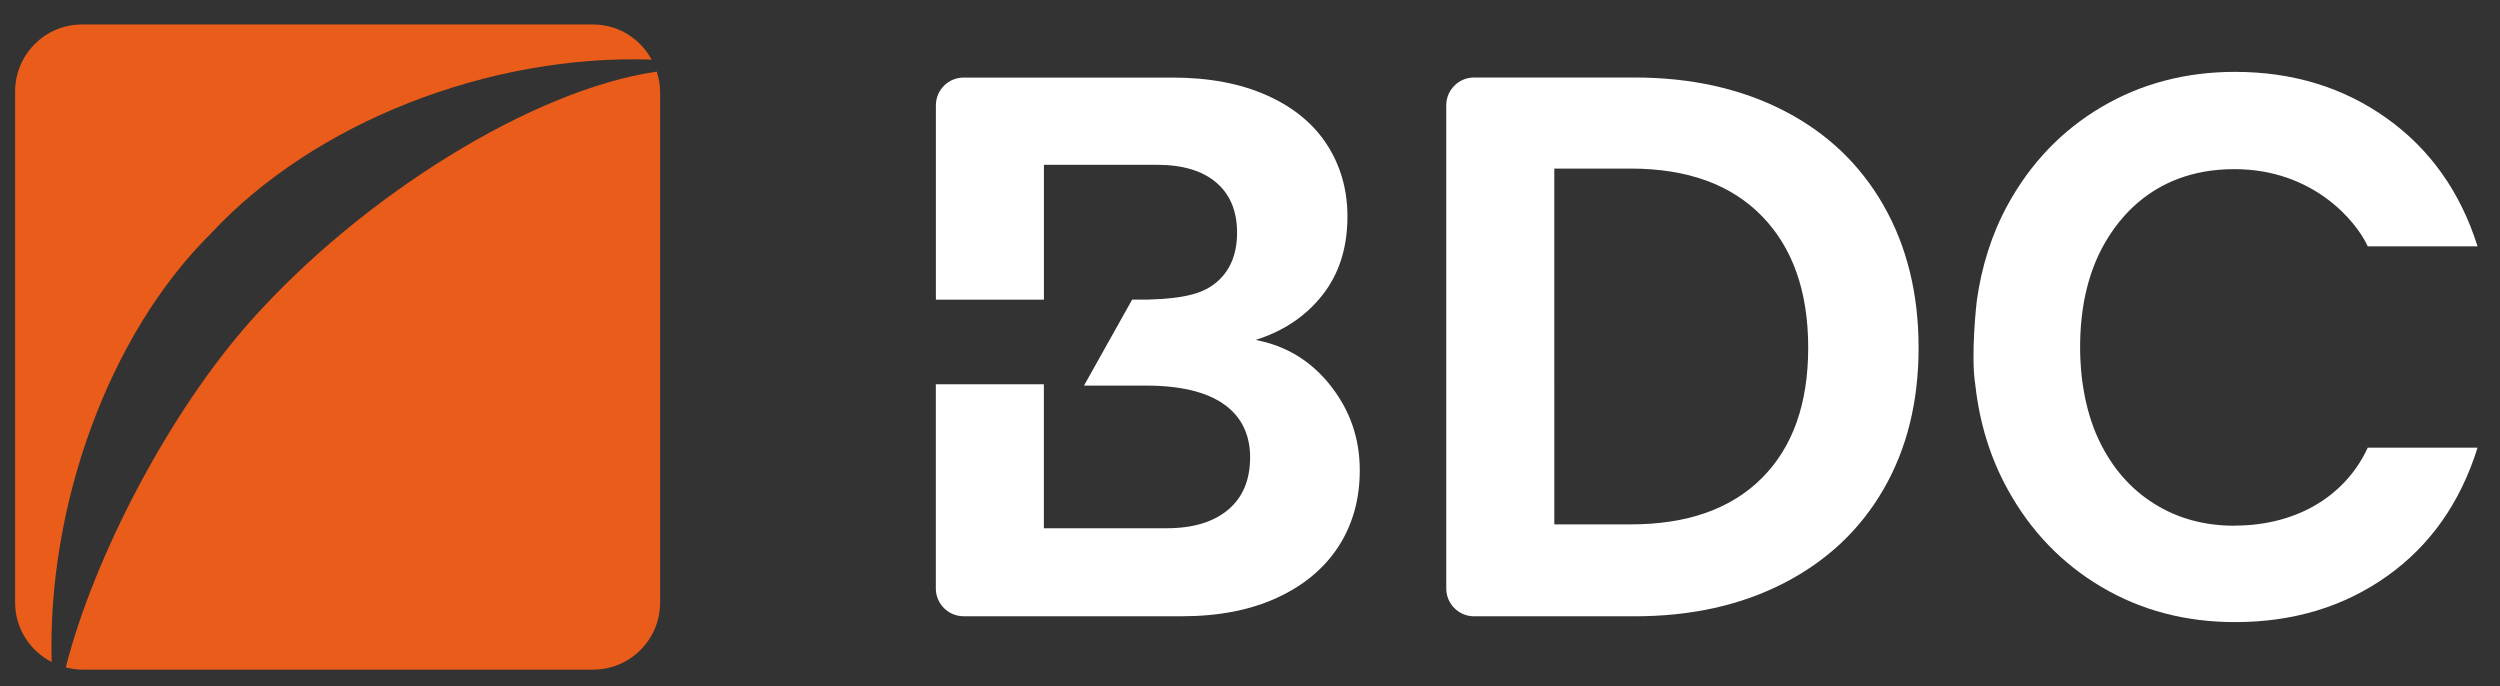 <?xml version="1.0" encoding="UTF-8"?>
<svg id="_图层_1" data-name="图层_1" xmlns="http://www.w3.org/2000/svg" version="1.1" viewBox="0 0 448 123">
  <rect x="0" y="0" width="448" height="123" fill="#333333" stroke="none"/>
  <!-- Generator: Adobe Illustrator 29.1.0, SVG Export Plug-In . SVG Version: 2.1.0 Build 142)  -->
  <defs>
    <style>
      .st0 {
        fill: #ea5c19;
      }

      .st1 {
        fill: none;
      }

      .st2 {
        fill: #FFFFFF;
      }
    </style>
  </defs>
  <g>
    <g>
      <path class="st1" d="M106.28,4.39H14.7s0,0,0,0c30.53,0,61.07,0,91.6,0,0,0,0,0,0,0Z"/>
      <path class="st1" d="M2.69,16.4v91.59c0,.05.01.1.01.15,0-30.63,0-61.25,0-91.88,0,.05-.01.1-.01.15Z"/>
      <path class="st0" d="M37.95,41.68c18.36-19.68,49.5-31.97,78.83-31-2.04-3.73-5.94-6.29-10.49-6.29-30.53,0-61.07,0-91.6,0-6.58,0-11.9,5.3-11.98,11.86,0,30.63,0,61.25,0,91.88.06,4.6,2.71,8.53,6.55,10.5-.8-27.64,10.02-58.59,28.7-76.95Z"/>
      <path class="st0" d="M118.29,107.98V16.4c0-1.25-.25-2.44-.6-3.57-22.25,3.23-52.88,22.3-72.84,44.76-14.32,16.11-27.94,41.87-33.07,62.01.94.23,1.9.4,2.91.4h91.59c6.63,0,12.01-5.38,12.01-12.01Z"/>
    </g>
    <g>
      <path class="st2" d="M337.52,36.78c-4.2-7.33-10.14-12.98-17.84-16.94-7.7-3.96-16.62-5.95-26.76-5.95h-28.77c-2.75,0-4.98,2.23-4.98,4.98v70.58h19.36V30.21h13.69c10.14,0,17.98,2.84,23.51,8.51,5.53,5.67,8.3,13.53,8.3,23.58s-2.77,17.84-8.3,23.37c-5.53,5.53-13.37,8.3-23.51,8.3h-13.69v-25.1h-19.36v36.59c0,2.75,2.23,4.98,4.98,4.98h28.77c10.14,0,19.06-1.98,26.76-5.95,7.7-3.96,13.65-9.56,17.84-16.8,4.19-7.24,6.29-15.7,6.29-25.38s-2.1-18.19-6.29-25.52Z"/>
      <path class="st2" d="M238.42,69.08c-3.51-4.43-7.98-7.14-13.42-8.16,4.98-1.57,8.97-4.24,11.96-8.02,2.99-3.78,4.5-8.48,4.5-14.11,0-4.79-1.22-9.08-3.66-12.86-2.44-3.78-6.04-6.73-10.79-8.85-4.75-2.12-10.4-3.18-16.94-3.18h-37.38c-2.75,0-4.98,2.23-4.98,4.98v34.82h19.36v-24.17h20.23c4.61,0,8.16,1.06,10.65,3.18,2.49,2.12,3.73,5.12,3.73,8.99s-1.25,6.85-3.73,8.92c-2.21,1.84-5.27,2.87-12.26,3.07h-2.81l-8.63,15.41h11.15c14.12,0,18.62,5.99,18.62,12.84,0,4.06-1.31,7.19-3.94,9.4-2.63,2.21-6.29,3.32-11,3.32h-22.02v-25.8h-19.36v36.59c0,2.75,2.23,4.98,4.98,4.98h39.18c6.54,0,12.22-1.11,17.01-3.32,4.79-2.21,8.46-5.28,11-9.2,2.53-3.92,3.8-8.46,3.8-13.62,0-5.72-1.75-10.79-5.26-15.21Z"/>
      <path class="st2" d="M400.41,94.21c-5.39,0-10.18-1.31-14.38-3.94-4.2-2.63-7.47-6.36-9.81-11.2-1.46-3.01-2.41-6.36-2.96-9.96,0,0-1.26-7.11.21-15.18.58-3.08,1.48-5.94,2.74-8.54,2.34-4.79,8.81-15.08,24.18-15.08,14.04,0,21.79,9.22,23.91,13.83h19.68c-3.09-9.77-8.53-17.43-16.3-22.96-7.77-5.53-16.83-8.3-27.16-8.3-8.83,0-16.81,2.1-23.92,6.29-7.11,4.2-12.72,10.05-16.83,17.56-2.86,5.24-4.66,10.98-5.53,17.18,0,0-1.14,9.73-.25,15.18.76,6.78,2.69,12.98,5.78,18.6,4.11,7.47,9.72,13.3,16.83,17.5,7.11,4.2,15.08,6.29,23.92,6.29,10.42,0,19.5-2.74,27.23-8.23,7.73-5.48,13.14-13.16,16.23-23.03h-19.68c-3.68,8.06-12.03,13.97-23.91,13.97Z"/>
    </g>
  </g>
  <circle class="st2" cx="259.38" cy="-38.65" r=".65"/>
</svg>